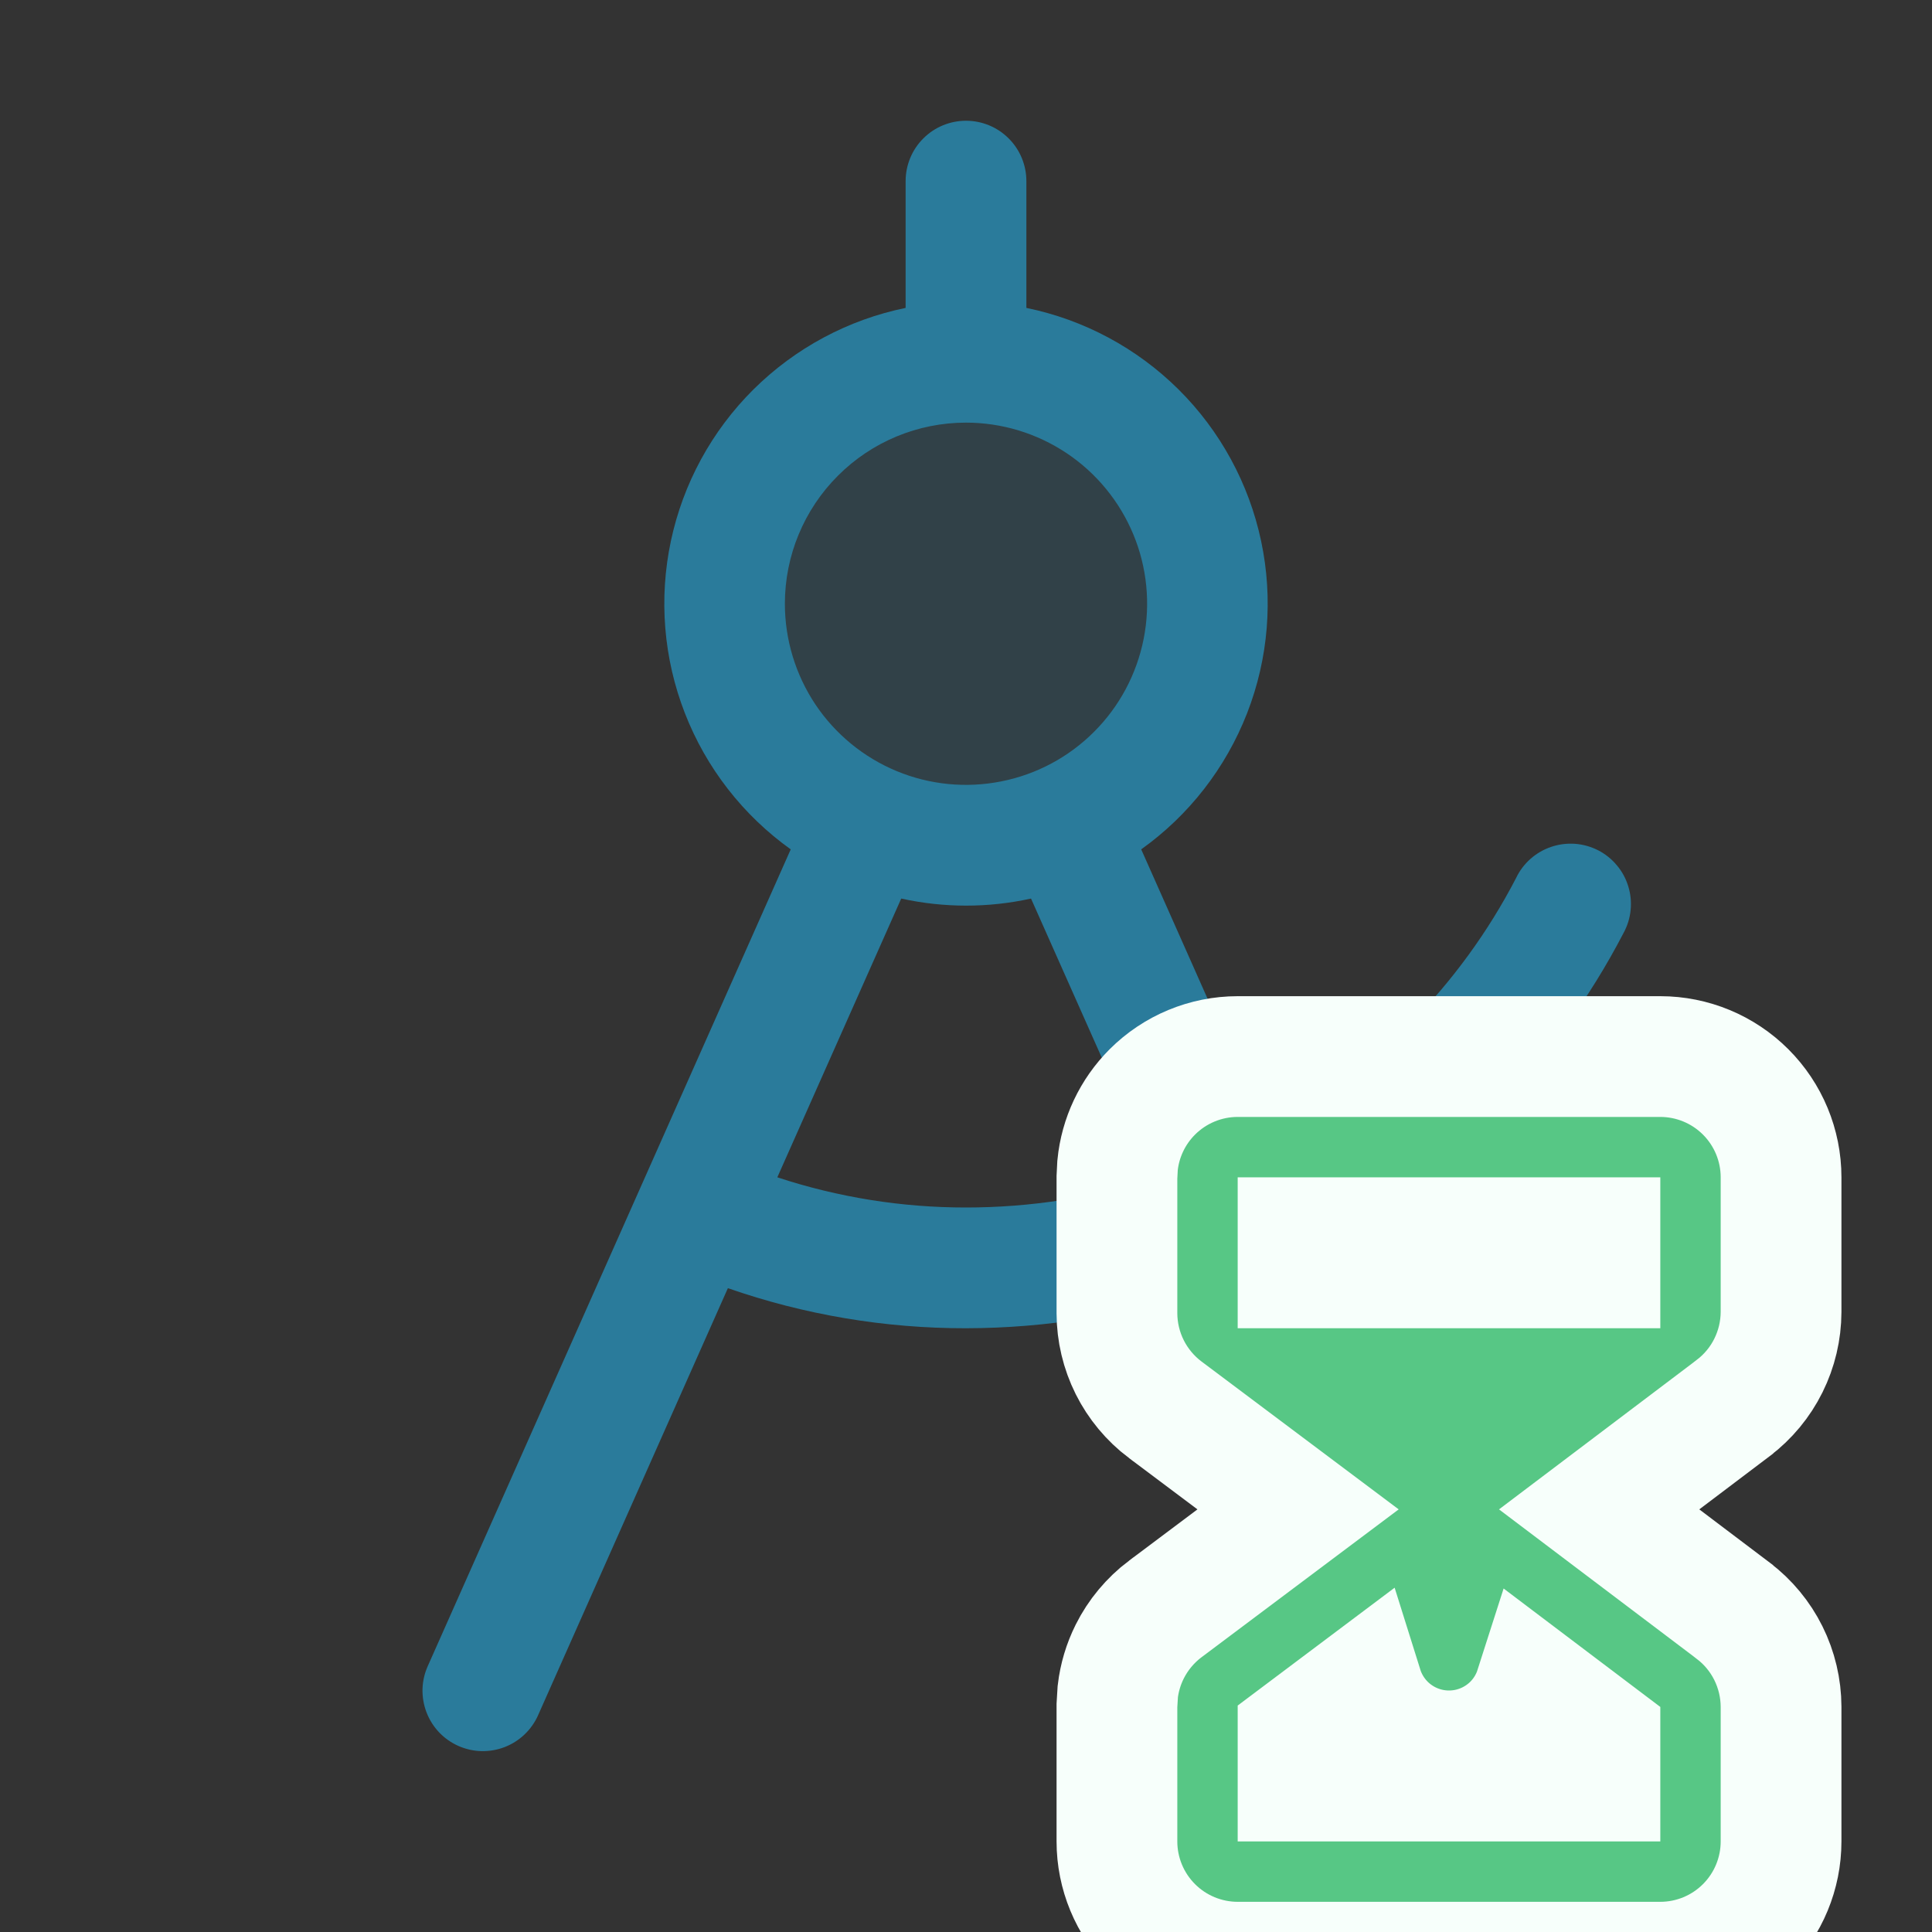 <?xml version="1.0" encoding="UTF-8"?> <svg xmlns="http://www.w3.org/2000/svg" width="32" height="32" viewBox="0 0 32 32" fill="none"><rect x="0" y="0" width="32" height="32" fill="#333333" stroke="none"/><g clip-path="url(#clip0_264_1428)"><path opacity="0.2" d="M20 10C20 10.791 19.765 11.565 19.326 12.222C18.886 12.88 18.262 13.393 17.531 13.695C16.8 13.998 15.996 14.078 15.22 13.923C14.444 13.769 13.731 13.388 13.172 12.828C12.612 12.269 12.231 11.556 12.077 10.78C11.922 10.004 12.002 9.2 12.305 8.469C12.607 7.738 13.12 7.114 13.778 6.674C14.435 6.235 15.209 6 16 6C17.061 6 18.078 6.421 18.828 7.172C19.579 7.922 20 8.939 20 10Z" fill="#2A7B9B"></path><path d="M26.89 15.455C26.954 15.338 26.995 15.209 27.008 15.076C27.022 14.943 27.009 14.808 26.969 14.68C26.93 14.552 26.866 14.433 26.779 14.331C26.694 14.228 26.588 14.144 26.469 14.083C26.349 14.022 26.219 13.986 26.086 13.976C25.952 13.967 25.818 13.984 25.692 14.027C25.565 14.07 25.448 14.138 25.348 14.227C25.248 14.316 25.167 14.424 25.11 14.545C24.186 16.326 22.744 17.786 20.975 18.733L18.902 14.068C19.695 13.502 20.304 12.717 20.657 11.81C21.01 10.903 21.09 9.913 20.888 8.961C20.686 8.009 20.211 7.136 19.52 6.45C18.829 5.765 17.953 5.295 17 5.1V3C17 2.735 16.895 2.48 16.707 2.293C16.52 2.105 16.265 2 16 2C15.735 2 15.48 2.105 15.293 2.293C15.105 2.48 15 2.735 15 3V5.1C14.046 5.295 13.171 5.765 12.48 6.45C11.789 7.136 11.314 8.009 11.112 8.961C10.91 9.913 10.99 10.903 11.343 11.81C11.695 12.717 12.305 13.502 13.097 14.068L7.086 27.594C7.032 27.714 7.002 27.843 6.998 27.975C6.995 28.107 7.017 28.238 7.064 28.361C7.111 28.484 7.182 28.597 7.272 28.692C7.363 28.788 7.471 28.864 7.592 28.918C7.712 28.971 7.842 29.001 7.974 29.004C8.105 29.007 8.236 28.984 8.359 28.937C8.482 28.889 8.594 28.818 8.689 28.727C8.784 28.636 8.861 28.527 8.914 28.406L12.056 21.336C13.324 21.778 14.657 22.002 16 22C17.343 21.998 18.677 21.779 19.95 21.349L23.086 28.406C23.195 28.647 23.394 28.836 23.641 28.93C23.888 29.024 24.163 29.017 24.404 28.91C24.646 28.802 24.835 28.603 24.931 28.357C25.026 28.11 25.02 27.836 24.914 27.594L21.789 20.562C23.974 19.425 25.755 17.642 26.89 15.455ZM16 7C16.593 7 17.173 7.176 17.667 7.506C18.16 7.835 18.544 8.304 18.772 8.852C18.999 9.4 19.058 10.003 18.942 10.585C18.826 11.167 18.541 11.702 18.121 12.121C17.702 12.541 17.167 12.827 16.585 12.942C16.003 13.058 15.4 12.999 14.852 12.772C14.304 12.545 13.835 12.16 13.505 11.667C13.176 11.173 13 10.593 13 10C13 9.204 13.316 8.441 13.879 7.879C14.441 7.316 15.204 7 16 7ZM16 20C14.938 20.001 13.883 19.832 12.875 19.5L14.927 14.883C15.636 15.039 16.369 15.039 17.077 14.883L19.137 19.515C18.123 19.836 17.064 20 16 20Z" fill="#2A7B9B"></path><path d="M21.5 28.749V29.5H26.5V28.77L25.427 27.959C25.355 28.184 25.231 28.39 25.061 28.561C24.779 28.842 24.398 29 24 29C23.602 29 23.221 28.842 22.939 28.561C22.766 28.387 22.64 28.177 22.568 27.947L21.5 28.749ZM21.5 21H26.5V20.5H21.5V21ZM29.5 30.5C29.5 31.03 29.289 31.539 28.914 31.914C28.539 32.289 28.03 32.5 27.5 32.5H20.5C19.97 32.5 19.461 32.289 19.086 31.914C18.711 31.539 18.5 31.03 18.5 30.5V28.248L18.514 28.017C18.541 27.787 18.608 27.563 18.712 27.355C18.85 27.079 19.051 26.838 19.298 26.651L19.3 26.65L21.5 25L19.3 23.35L19.298 23.349C19.051 23.162 18.85 22.921 18.712 22.645C18.573 22.367 18.501 22.062 18.5 21.752V19.5L18.51 19.303C18.555 18.845 18.758 18.414 19.086 18.086C19.461 17.711 19.97 17.5 20.5 17.5H27.5C28.03 17.5 28.539 17.711 28.914 18.086C29.289 18.461 29.5 18.97 29.5 19.5V21.73C29.499 22.038 29.427 22.342 29.29 22.618C29.153 22.894 28.953 23.135 28.708 23.321L28.706 23.323L26.487 25L28.706 26.677L28.708 26.679C28.953 26.865 29.153 27.106 29.29 27.382C29.427 27.658 29.499 27.962 29.5 28.27V30.5Z" fill="#57C785" stroke="#F7FFFB" stroke-width="2"></path></g><defs><clipPath id="clip0_264_1428"><rect width="32" height="32" fill="white"></rect></clipPath></defs></svg> 